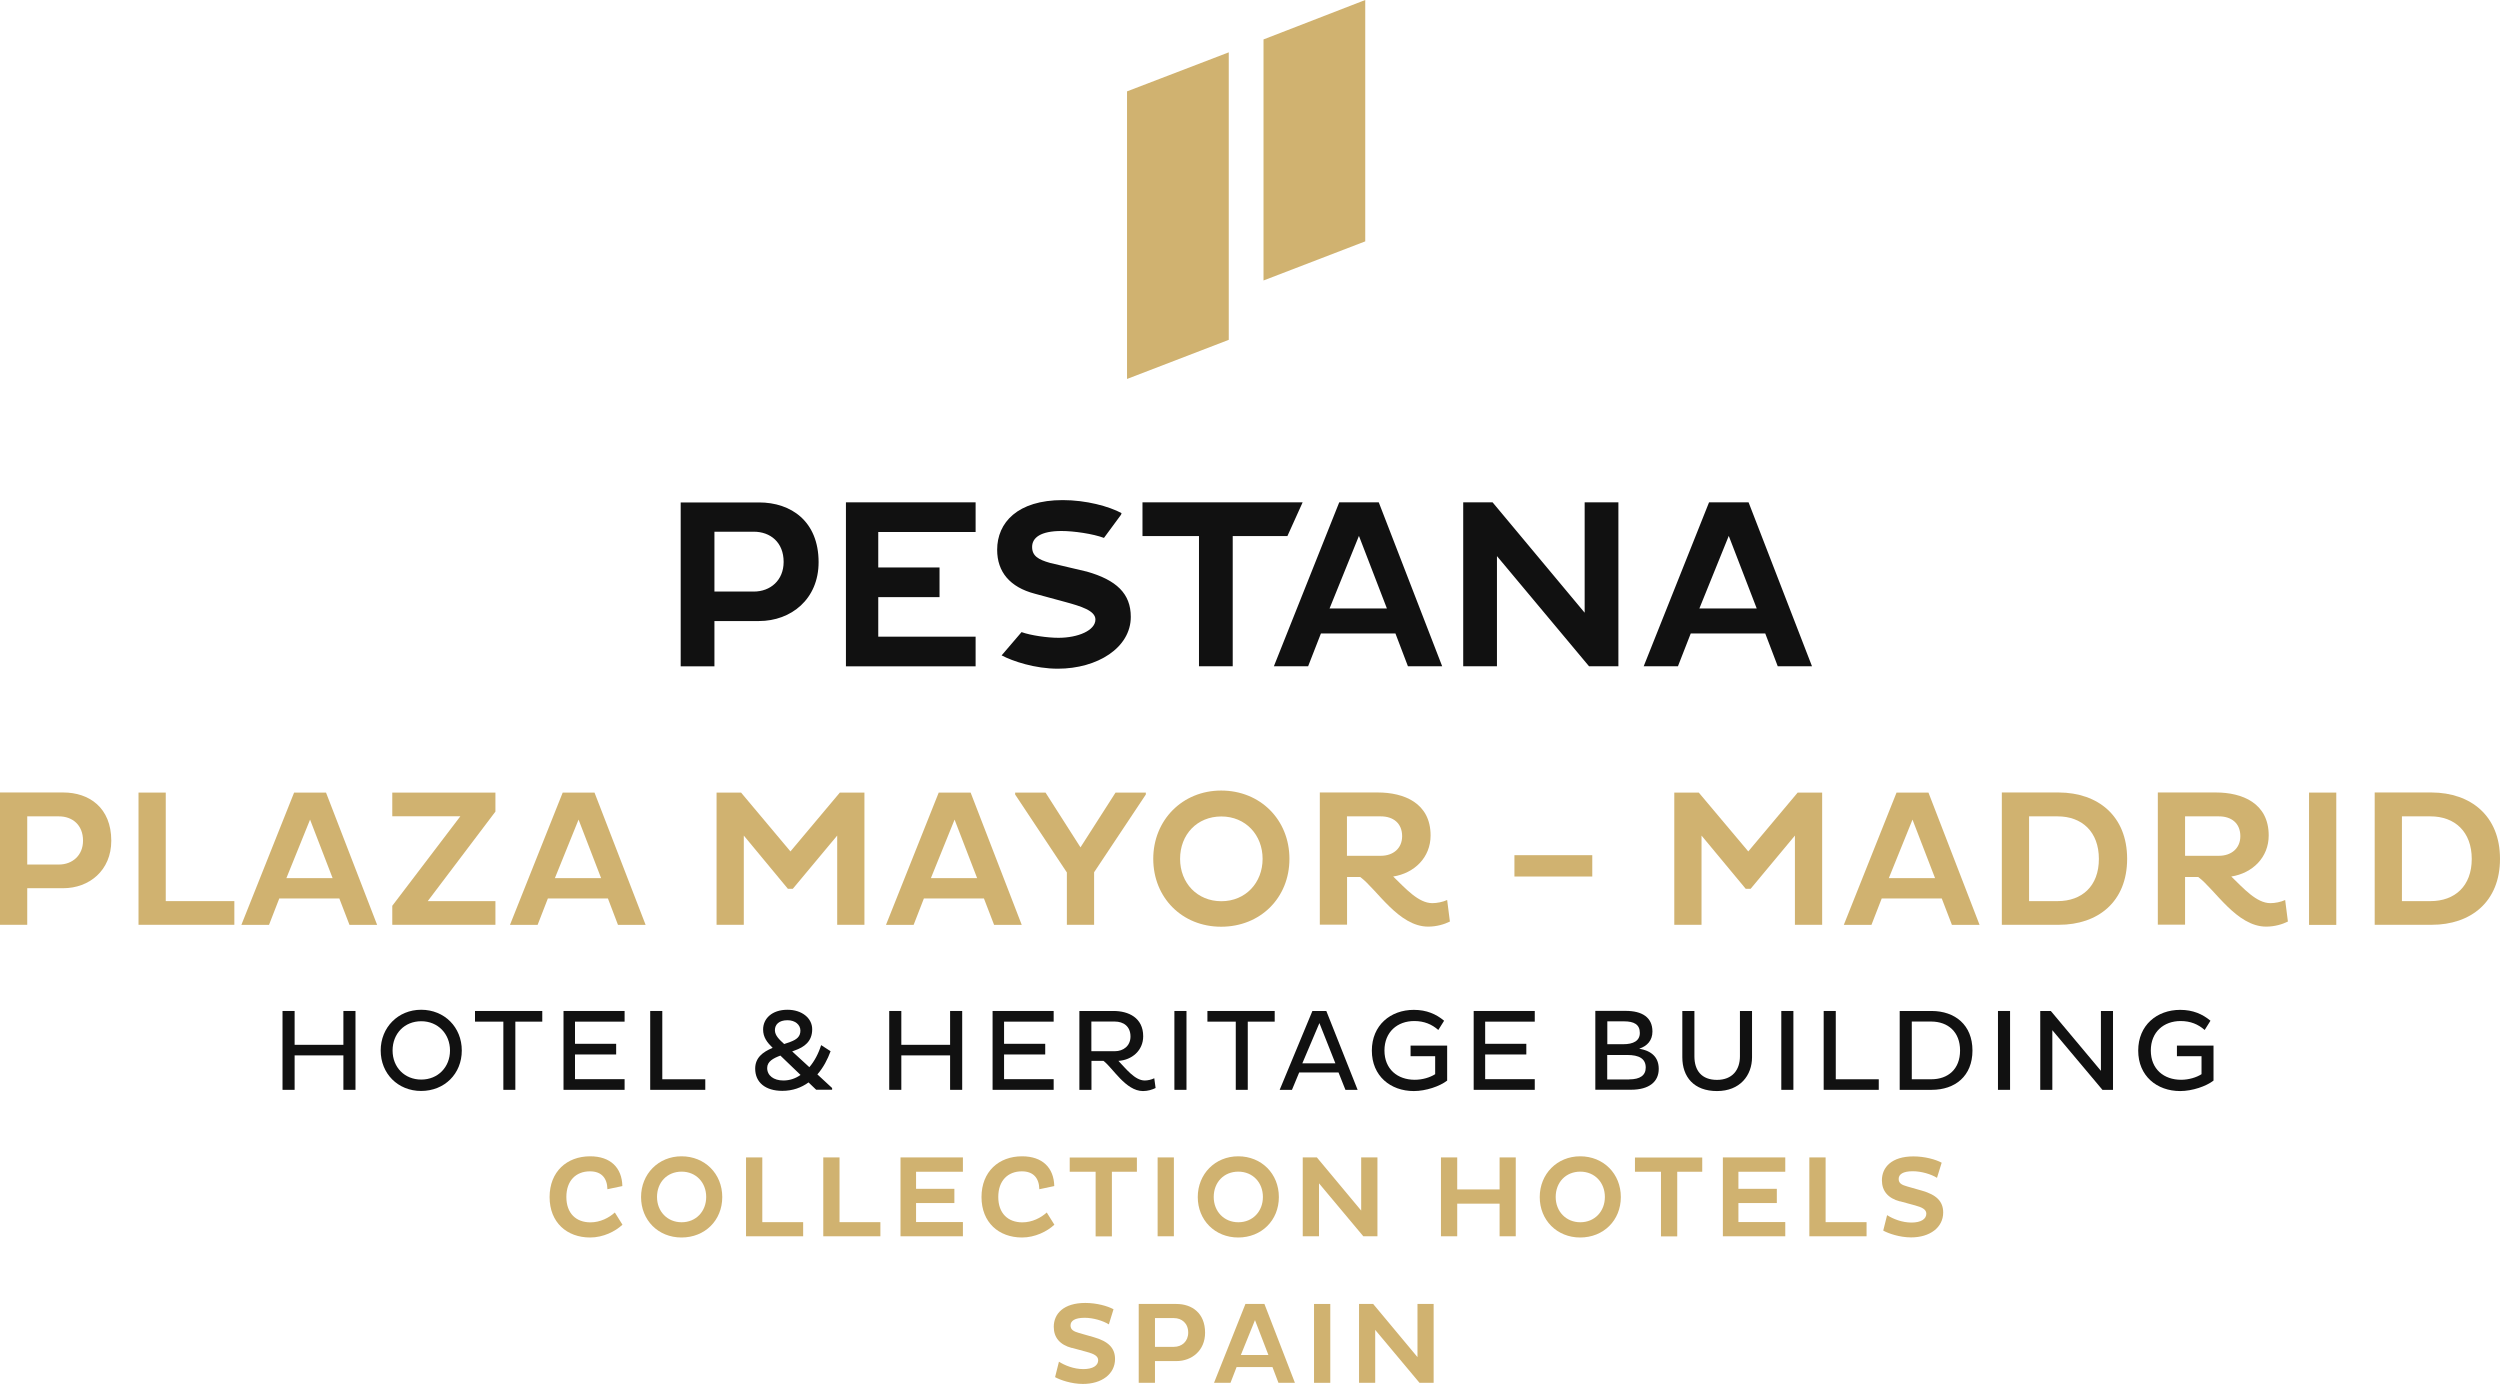 <svg viewBox="0 0 246 137" fill="none" xmlns="http://www.w3.org/2000/svg">
<g clip-path="url(#clip0_398_7079)">
<path d="M106.92 56.24L103.32 55.39C102.16 55.06 101.56 54.7 101.56 53.82C101.56 52.9 102.41 52.25 104.45 52.25C105.64 52.25 107.54 52.52 108.63 52.93L110.31 50.65L110.36 50.49C109.13 49.83 106.9 49.21 104.57 49.21C100.13 49.21 98.12 51.42 98.12 54.1C98.12 56.28 99.38 57.78 101.82 58.42L104.88 59.25C106.33 59.65 107.79 60.08 107.79 60.96C107.79 62.03 106.09 62.76 104.15 62.76C103.08 62.76 101.44 62.53 100.52 62.2L98.56 64.49C99.66 65.07 101.85 65.8 104.09 65.8C107.98 65.8 111.27 63.74 111.27 60.7C111.27 58.4 109.85 57.07 106.93 56.24M128.18 49.43H112.42V52.75H117.98V65.56H121.3V52.75H126.68L128.18 49.43ZM167.22 59.87H172.86L170.11 52.73L167.22 59.87ZM168.17 49.43H172.06L178.3 65.56H174.93L173.7 62.33H166.37L165.11 65.56H161.74L168.17 49.43ZM147.3 54.72V65.56H143.98V49.43H146.87L155.93 60.29V49.43H159.25V65.56H156.36L147.3 54.72ZM130.83 59.87H136.47L133.72 52.73L130.83 59.87ZM131.78 49.43H135.67L141.91 65.56H138.54L137.31 62.33H129.98L128.72 65.56H125.35L131.78 49.43ZM83.24 65.56V49.43H96V52.35H86.42V55.84H92.45V58.76H86.42V62.65H96V65.57H83.24V65.56ZM70.3 52.33V58.21H74.17C75.81 58.21 77.11 57.1 77.11 55.29C77.11 53.37 75.81 52.32 74.17 52.32H70.3V52.33ZM66.98 49.44H74.69C77.84 49.44 80.55 51.29 80.55 55.32C80.55 58.95 77.85 61.11 74.69 61.11H70.3V65.57H66.98V49.44Z" fill="#111111"></path>
<path d="M134.34 0L124.33 3.88V27.6L134.34 23.75V0ZM120.91 33.44L110.9 37.29V8.99L120.91 5.15V33.44Z" fill="#D0B270"></path>
<path d="M2.68 80.32V85.07H5.8C7.12 85.07 8.17 84.17 8.17 82.72C8.17 81.17 7.12 80.33 5.8 80.33H2.68V80.32ZM0 77.98H6.22C8.77 77.98 10.95 79.47 10.95 82.73C10.95 85.66 8.77 87.4 6.22 87.4H2.68V91H0V77.98Z" fill="#D0B270"></path>
<path d="M13.63 91V77.99H16.31V88.67H23.06V91H13.63Z" fill="#D0B270"></path>
<path d="M28.17 86.41H32.73L30.51 80.65L28.18 86.41H28.17ZM28.94 77.99H32.08L37.11 91.01H34.39L33.39 88.41H27.48L26.47 91.01H23.75L28.94 77.99Z" fill="#D0B270"></path>
<path d="M45.3 80.32H38.6V77.99H48.75V79.86L42.09 88.67H48.75V91H38.6V89.13L45.3 80.32Z" fill="#D0B270"></path>
<path d="M54.59 86.41H59.15L56.93 80.65L54.6 86.41H54.59ZM55.36 77.99H58.5L63.53 91.01H60.81L59.82 88.41H53.91L52.9 91.01H50.18L55.37 77.99H55.36Z" fill="#D0B270"></path>
<path d="M82.38 82.22L78.01 87.46H77.53L73.19 82.22V91H70.51V77.99H72.92L77.78 83.78L82.64 77.99H85.06V91H82.38V82.22Z" fill="#D0B270"></path>
<path d="M91.6 86.41H96.15L93.93 80.65L91.6 86.41ZM92.37 77.99H95.51L100.54 91.01H97.82L96.82 88.41H90.91L89.9 91.01H87.18L92.37 77.99Z" fill="#D0B270"></path>
<path d="M104.98 85.85L99.89 78.18V77.99H102.88L106.32 83.38L109.77 77.99H112.75V78.18L107.66 85.83V91H104.98V85.85Z" fill="#D0B270"></path>
<path d="M120.18 88.68C122.57 88.68 124.24 86.86 124.24 84.51C124.24 82.16 122.57 80.34 120.18 80.34C117.79 80.34 116.12 82.12 116.12 84.51C116.12 86.9 117.82 88.68 120.18 88.68ZM120.16 77.79C124.01 77.79 126.88 80.66 126.88 84.51C126.88 88.36 124.01 91.19 120.16 91.19C116.31 91.19 113.48 88.32 113.48 84.51C113.48 80.7 116.35 77.79 120.16 77.79Z" fill="#D0B270"></path>
<path d="M132.54 80.32V84.21H135.87C137.09 84.21 137.97 83.48 137.97 82.28C137.97 81 137.09 80.33 135.87 80.33H132.54V80.32ZM129.86 77.98H135.58C138.14 77.98 140.77 79.01 140.77 82.21C140.77 84.37 139.18 85.92 137.09 86.25C138.32 87.44 139.58 88.87 140.94 88.87C141.38 88.87 141.97 88.76 142.4 88.56L142.67 90.68C142.13 90.95 141.37 91.18 140.53 91.18C137.62 91.18 135.48 87.5 133.85 86.3H132.55V90.99H129.87V77.97L129.86 77.98Z" fill="#D0B270"></path>
<path d="M156.68 84.15H149.02V86.25H156.68V84.15Z" fill="#D0B270"></path>
<path d="M176.62 82.22L172.26 87.46H171.78L167.43 82.22V91H164.75V77.99H167.16L172.03 83.78L176.89 77.99H179.3V91H176.62V82.22Z" fill="#D0B270"></path>
<path d="M185.85 86.41H190.41L188.19 80.65L185.86 86.41H185.85ZM186.62 77.99H189.76L194.79 91.01H192.07L191.07 88.41H185.16L184.15 91.01H181.43L186.62 77.99Z" fill="#D0B270"></path>
<path d="M199.66 80.32V88.67H202.47C204.86 88.67 206.53 87.2 206.53 84.52C206.53 81.84 204.86 80.33 202.47 80.33H199.66V80.32ZM196.98 77.98H202.59C206.44 78 209.31 80.28 209.31 84.51C209.31 88.74 206.44 91 202.59 91H196.98V77.98Z" fill="#D0B270"></path>
<path d="M215.01 80.32V84.21H218.34C219.56 84.21 220.45 83.48 220.45 82.28C220.45 81 219.57 80.33 218.34 80.33H215.01V80.32ZM212.33 77.98H218.05C220.61 77.98 223.24 79.01 223.24 82.21C223.24 84.37 221.65 85.92 219.56 86.25C220.79 87.44 222.05 88.87 223.41 88.87C223.85 88.87 224.44 88.76 224.86 88.56L225.13 90.68C224.59 90.95 223.83 91.18 222.99 91.18C220.08 91.18 217.94 87.5 216.31 86.3H215.01V90.99H212.33V77.97V77.98Z" fill="#D0B270"></path>
<path d="M229.89 77.99H227.21V91.01H229.89V77.99Z" fill="#D0B270"></path>
<path d="M236.35 80.32V88.67H239.16C241.55 88.67 243.22 87.2 243.22 84.52C243.22 81.84 241.55 80.33 239.16 80.33H236.35V80.32ZM233.67 77.98H239.28C243.13 78 246 80.28 246 84.51C246 88.74 243.13 91 239.28 91H233.67V77.98Z" fill="#D0B270"></path>
<path d="M33.79 103.85H28.99V107.24H27.8V99.48H28.99V102.81H33.79V99.48H34.98V107.24H33.79V103.85Z" fill="#111111"></path>
<path d="M41.45 106.23C43.1 106.23 44.28 105 44.28 103.37C44.28 101.74 43.1 100.49 41.45 100.49C39.8 100.49 38.63 101.71 38.63 103.37C38.63 105.03 39.82 106.23 41.45 106.23ZM41.44 99.36C43.73 99.36 45.44 101.07 45.44 103.37C45.44 105.67 43.73 107.35 41.44 107.35C39.15 107.35 37.46 105.64 37.46 103.37C37.46 101.1 39.17 99.36 41.44 99.36Z" fill="#111111"></path>
<path d="M50.71 100.53V107.24H49.53V100.53H46.74V99.48H53.36V100.53H50.71Z" fill="#111111"></path>
<path d="M55.45 107.24V99.48H61.46V100.53H56.58V102.71H60.63V103.76H56.58V106.19H61.46V107.24H55.45Z" fill="#111111"></path>
<path d="M63.98 107.24V99.48H65.17V106.2H69.4V107.24H63.98Z" fill="#111111"></path>
<path d="M77.17 102.73L77.75 102.53C78.43 102.28 78.76 101.98 78.76 101.41C78.76 100.84 78.25 100.39 77.49 100.39C76.64 100.39 76.25 100.82 76.25 101.37C76.25 101.92 76.74 102.34 77.16 102.73M78.78 105.78L76.79 103.87C76.09 104.13 75.49 104.45 75.49 105.09C75.49 105.83 76.12 106.32 77.09 106.32C77.7 106.32 78.27 106.13 78.78 105.77M81.87 107.23H80.31L79.56 106.51C78.86 107.02 78 107.34 76.98 107.34C75.33 107.34 74.31 106.52 74.31 105.15C74.31 104.08 75.06 103.51 76.03 103.11C75.48 102.57 75.09 102.07 75.09 101.3C75.09 100.24 75.95 99.36 77.49 99.36C78.89 99.36 79.92 100.17 79.92 101.28C79.92 102.49 79.13 103.04 78.19 103.37L77.95 103.46L79.64 105.01C80.14 104.43 80.54 103.67 80.8 102.84L81.73 103.44C81.44 104.23 81.02 105.05 80.43 105.72L81.88 107.06V107.23H81.87Z" fill="#111111"></path>
<path d="M93.49 103.85H88.69V107.24H87.5V99.48H88.69V102.81H93.49V99.48H94.68V107.24H93.49V103.85Z" fill="#111111"></path>
<path d="M97.67 107.24V99.48H103.68V100.53H98.8V102.71H102.85V103.76H98.8V106.19H103.68V107.24H97.67Z" fill="#111111"></path>
<path d="M107.39 100.52V103.44H109.69C110.56 103.44 111.24 102.9 111.24 101.99C111.24 101 110.56 100.52 109.69 100.52H107.39ZM106.2 99.48H109.57C111.04 99.48 112.49 100.14 112.49 101.97C112.49 103.37 111.38 104.31 110.05 104.39C110.8 105.17 111.68 106.32 112.64 106.32C112.94 106.32 113.3 106.24 113.58 106.1L113.71 107.06C113.39 107.22 112.95 107.36 112.47 107.36C110.76 107.36 109.49 105.06 108.58 104.39H107.4V107.24H106.21V99.48H106.2Z" fill="#111111"></path>
<path d="M116.75 99.48H115.56V107.24H116.75V99.48Z" fill="#111111"></path>
<path d="M122.78 100.53V107.24H121.6V100.53H118.81V99.48H125.43V100.53H122.78Z" fill="#111111"></path>
<path d="M128.15 104.63H131.4L129.83 100.67L128.15 104.63ZM129.14 99.48H130.51L133.59 107.24H132.39L131.71 105.53H127.84L127.13 107.24H125.92L129.14 99.48Z" fill="#111111"></path>
<path d="M142.4 102.89V106.33C141.68 106.89 140.31 107.36 139.12 107.36C136.83 107.36 134.99 105.88 134.99 103.38C134.99 100.88 136.83 99.37 139.12 99.37C140.38 99.37 141.32 99.79 142.1 100.44L141.53 101.35C140.89 100.79 140.14 100.47 139.16 100.47C137.52 100.47 136.23 101.53 136.23 103.37C136.23 105.21 137.52 106.25 139.21 106.25C139.97 106.25 140.72 106.02 141.22 105.7V103.93H138.8V102.89H142.41H142.4Z" fill="#111111"></path>
<path d="M145.01 107.24V99.48H151.02V100.53H146.14V102.71H150.19V103.76H146.14V106.19H151.02V107.24H145.01Z" fill="#111111"></path>
<path d="M160.32 106.21C161.39 106.21 161.94 105.81 161.94 105.05C161.94 104.16 161.27 103.81 160.12 103.81H158.15V106.22H160.32V106.21ZM159.74 102.75C160.72 102.75 161.36 102.42 161.36 101.64C161.36 100.8 160.78 100.5 159.8 100.5H158.16V102.75H159.75H159.74ZM156.97 99.47H159.96C161.59 99.47 162.6 100.11 162.6 101.5C162.6 102.36 162.1 102.93 161.3 103.19C162.49 103.4 163.22 104.01 163.22 105.18C163.22 106.44 162.28 107.23 160.49 107.23H156.98V99.47H156.97Z" fill="#111111"></path>
<path d="M166.73 103.95C166.73 105.34 167.44 106.26 168.95 106.26C170.46 106.26 171.21 105.28 171.21 103.94V99.48H172.4V104.03C172.4 105.82 171.22 107.36 168.95 107.36C166.68 107.36 165.54 105.97 165.54 104.03V99.48H166.73V103.95Z" fill="#111111"></path>
<path d="M176.47 99.48H175.28V107.24H176.47V99.48Z" fill="#111111"></path>
<path d="M179.45 107.24V99.48H180.64V106.2H184.87V107.24H179.45Z" fill="#111111"></path>
<path d="M188.12 100.52V106.2H190.04C191.69 106.2 192.87 105.2 192.87 103.37C192.87 101.54 191.69 100.53 190.04 100.52H188.12ZM186.93 99.48H190.08C192.37 99.49 194.09 100.85 194.09 103.37C194.09 105.89 192.38 107.24 190.08 107.24H186.93V99.48Z" fill="#111111"></path>
<path d="M197.79 99.48H196.6V107.24H197.79V99.48Z" fill="#111111"></path>
<path d="M201.95 101.37V107.24H200.76V99.48H201.8L206.73 105.37V99.48H207.92V107.24H206.88L201.95 101.37Z" fill="#111111"></path>
<path d="M217.81 102.89V106.33C217.09 106.89 215.72 107.36 214.53 107.36C212.24 107.36 210.4 105.88 210.4 103.38C210.4 100.88 212.24 99.37 214.53 99.37C215.79 99.37 216.73 99.79 217.51 100.44L216.94 101.35C216.3 100.79 215.55 100.47 214.57 100.47C212.93 100.47 211.64 101.53 211.64 103.37C211.64 105.21 212.93 106.25 214.62 106.25C215.38 106.25 216.13 106.02 216.63 105.7V103.93H214.21V102.89H217.82H217.81Z" fill="#111111"></path>
<path d="M61.25 120.51C60.55 121.17 59.36 121.77 58.07 121.77C55.78 121.77 54.08 120.29 54.08 117.79C54.08 115.29 55.78 113.78 58.07 113.78C60.07 113.78 61.2 114.9 61.24 116.71L59.77 117.02C59.75 115.94 59.2 115.26 58.05 115.26C56.68 115.26 55.73 116.17 55.73 117.78C55.73 119.39 56.68 120.28 58.1 120.28C59.06 120.28 59.93 119.83 60.5 119.31L61.25 120.51Z" fill="#D0B270"></path>
<path d="M67.07 120.27C68.5 120.27 69.49 119.19 69.49 117.78C69.49 116.37 68.5 115.29 67.07 115.29C65.64 115.29 64.65 116.35 64.65 117.78C64.65 119.21 65.67 120.27 67.07 120.27ZM67.06 113.78C69.35 113.78 71.07 115.49 71.07 117.79C71.07 120.09 69.36 121.77 67.06 121.77C64.76 121.77 63.08 120.06 63.08 117.79C63.08 115.52 64.79 113.78 67.06 113.78Z" fill="#D0B270"></path>
<path d="M73.41 121.65V113.89H75.01V120.26H79.03V121.65H73.41Z" fill="#D0B270"></path>
<path d="M81.01 121.65V113.89H82.61V120.26H86.63V121.65H81.01Z" fill="#D0B270"></path>
<path d="M88.61 121.65V113.89H94.75V115.3H90.14V116.98H93.91V118.38H90.14V120.25H94.75V121.65H88.61Z" fill="#D0B270"></path>
<path d="M103.75 120.51C103.05 121.17 101.85 121.77 100.57 121.77C98.28 121.77 96.58 120.29 96.58 117.79C96.58 115.29 98.28 113.78 100.57 113.78C102.57 113.78 103.7 114.9 103.74 116.71L102.27 117.02C102.25 115.94 101.7 115.26 100.55 115.26C99.18 115.26 98.23 116.17 98.23 117.78C98.23 119.39 99.18 120.28 100.6 120.28C101.56 120.28 102.43 119.83 103 119.31L103.75 120.51Z" fill="#D0B270"></path>
<path d="M109.41 115.3V121.66H107.81V115.3H105.26V113.9H111.87V115.3H109.41Z" fill="#D0B270"></path>
<path d="M115.51 113.89H113.91V121.65H115.51V113.89Z" fill="#D0B270"></path>
<path d="M121.85 120.27C123.28 120.27 124.27 119.19 124.27 117.78C124.27 116.37 123.28 115.29 121.85 115.29C120.42 115.29 119.43 116.35 119.43 117.78C119.43 119.21 120.45 120.27 121.85 120.27ZM121.84 113.78C124.13 113.78 125.84 115.49 125.84 117.79C125.84 120.09 124.13 121.77 121.84 121.77C119.55 121.77 117.86 120.06 117.86 117.79C117.86 115.52 119.57 113.78 121.84 113.78Z" fill="#D0B270"></path>
<path d="M129.79 116.44V121.65H128.19V113.89H129.58L133.94 119.12V113.89H135.54V121.65H134.15L129.79 116.44Z" fill="#D0B270"></path>
<path d="M147.56 118.44H143.39V121.65H141.79V113.89H143.39V117.04H147.56V113.89H149.15V121.65H147.56V118.44Z" fill="#D0B270"></path>
<path d="M155.5 120.27C156.93 120.27 157.92 119.19 157.92 117.78C157.92 116.37 156.93 115.29 155.5 115.29C154.07 115.29 153.08 116.35 153.08 117.78C153.08 119.21 154.1 120.27 155.5 120.27ZM155.49 113.78C157.78 113.78 159.49 115.49 159.49 117.79C159.49 120.09 157.78 121.77 155.49 121.77C153.2 121.77 151.51 120.06 151.51 117.79C151.51 115.52 153.22 113.78 155.49 113.78Z" fill="#D0B270"></path>
<path d="M165.04 115.3V121.66H163.44V115.3H160.88V113.9H167.5V115.3H165.04Z" fill="#D0B270"></path>
<path d="M169.53 121.65V113.89H175.67V115.3H171.06V116.98H174.84V118.38H171.06V120.25H175.67V121.65H169.53Z" fill="#D0B270"></path>
<path d="M178.04 121.65V113.89H179.64V120.26H183.67V121.65H178.04Z" fill="#D0B270"></path>
<path d="M186.96 118.22C185.78 117.91 185.18 117.19 185.18 116.14C185.18 114.85 186.15 113.79 188.28 113.79C189.4 113.79 190.47 114.09 191.06 114.41L190.6 115.9C190.03 115.54 189.06 115.25 188.22 115.25C187.24 115.25 186.83 115.56 186.83 116C186.83 116.44 187.12 116.59 187.68 116.75L189.12 117.16C190.52 117.56 191.21 118.2 191.21 119.31C191.21 120.77 189.92 121.76 188.05 121.76C186.92 121.76 185.81 121.37 185.31 121.09L185.69 119.57C186.25 119.93 187.15 120.3 188.09 120.3C189.03 120.3 189.55 119.95 189.55 119.43C189.55 119.01 189.14 118.8 188.44 118.61L186.97 118.21L186.96 118.22Z" fill="#D0B270"></path>
<path d="M105.47 132.64C104.29 132.33 103.69 131.61 103.69 130.56C103.69 129.27 104.66 128.21 106.79 128.21C107.91 128.21 108.98 128.51 109.57 128.83L109.11 130.32C108.54 129.96 107.57 129.67 106.73 129.67C105.75 129.67 105.34 129.98 105.34 130.42C105.34 130.84 105.63 131.01 106.19 131.17L107.63 131.58C109.03 131.98 109.72 132.62 109.72 133.73C109.72 135.19 108.43 136.18 106.56 136.18C105.43 136.18 104.32 135.79 103.82 135.51L104.2 133.99C104.76 134.35 105.66 134.72 106.6 134.72C107.54 134.72 108.06 134.37 108.06 133.85C108.06 133.43 107.65 133.22 106.95 133.03L105.48 132.63L105.47 132.64Z" fill="#D0B270"></path>
<path d="M113.65 129.7V132.53H115.51C116.3 132.53 116.92 131.99 116.92 131.13C116.92 130.21 116.29 129.7 115.51 129.7H113.65ZM112.05 128.31H115.76C117.28 128.31 118.58 129.2 118.58 131.14C118.58 132.89 117.28 133.93 115.76 133.93H113.65V136.07H112.05V128.31Z" fill="#D0B270"></path>
<path d="M122.09 133.33H124.81L123.49 129.9L122.1 133.33H122.09ZM122.55 128.31H124.42L127.42 136.07H125.8L125.21 134.52H121.68L121.08 136.07H119.46L122.55 128.31Z" fill="#D0B270"></path>
<path d="M130.9 128.31H129.3V136.07H130.9V128.31Z" fill="#D0B270"></path>
<path d="M135.32 130.86V136.07H133.73V128.31H135.12L139.48 133.54V128.31H141.07V136.07H139.68L135.32 130.86Z" fill="#D0B270"></path>
</g>
<defs>
<clipPath id="clip0_398_7079">
<rect width="246" height="136.18" fill="white"></rect>
</clipPath>
</defs>
</svg>
